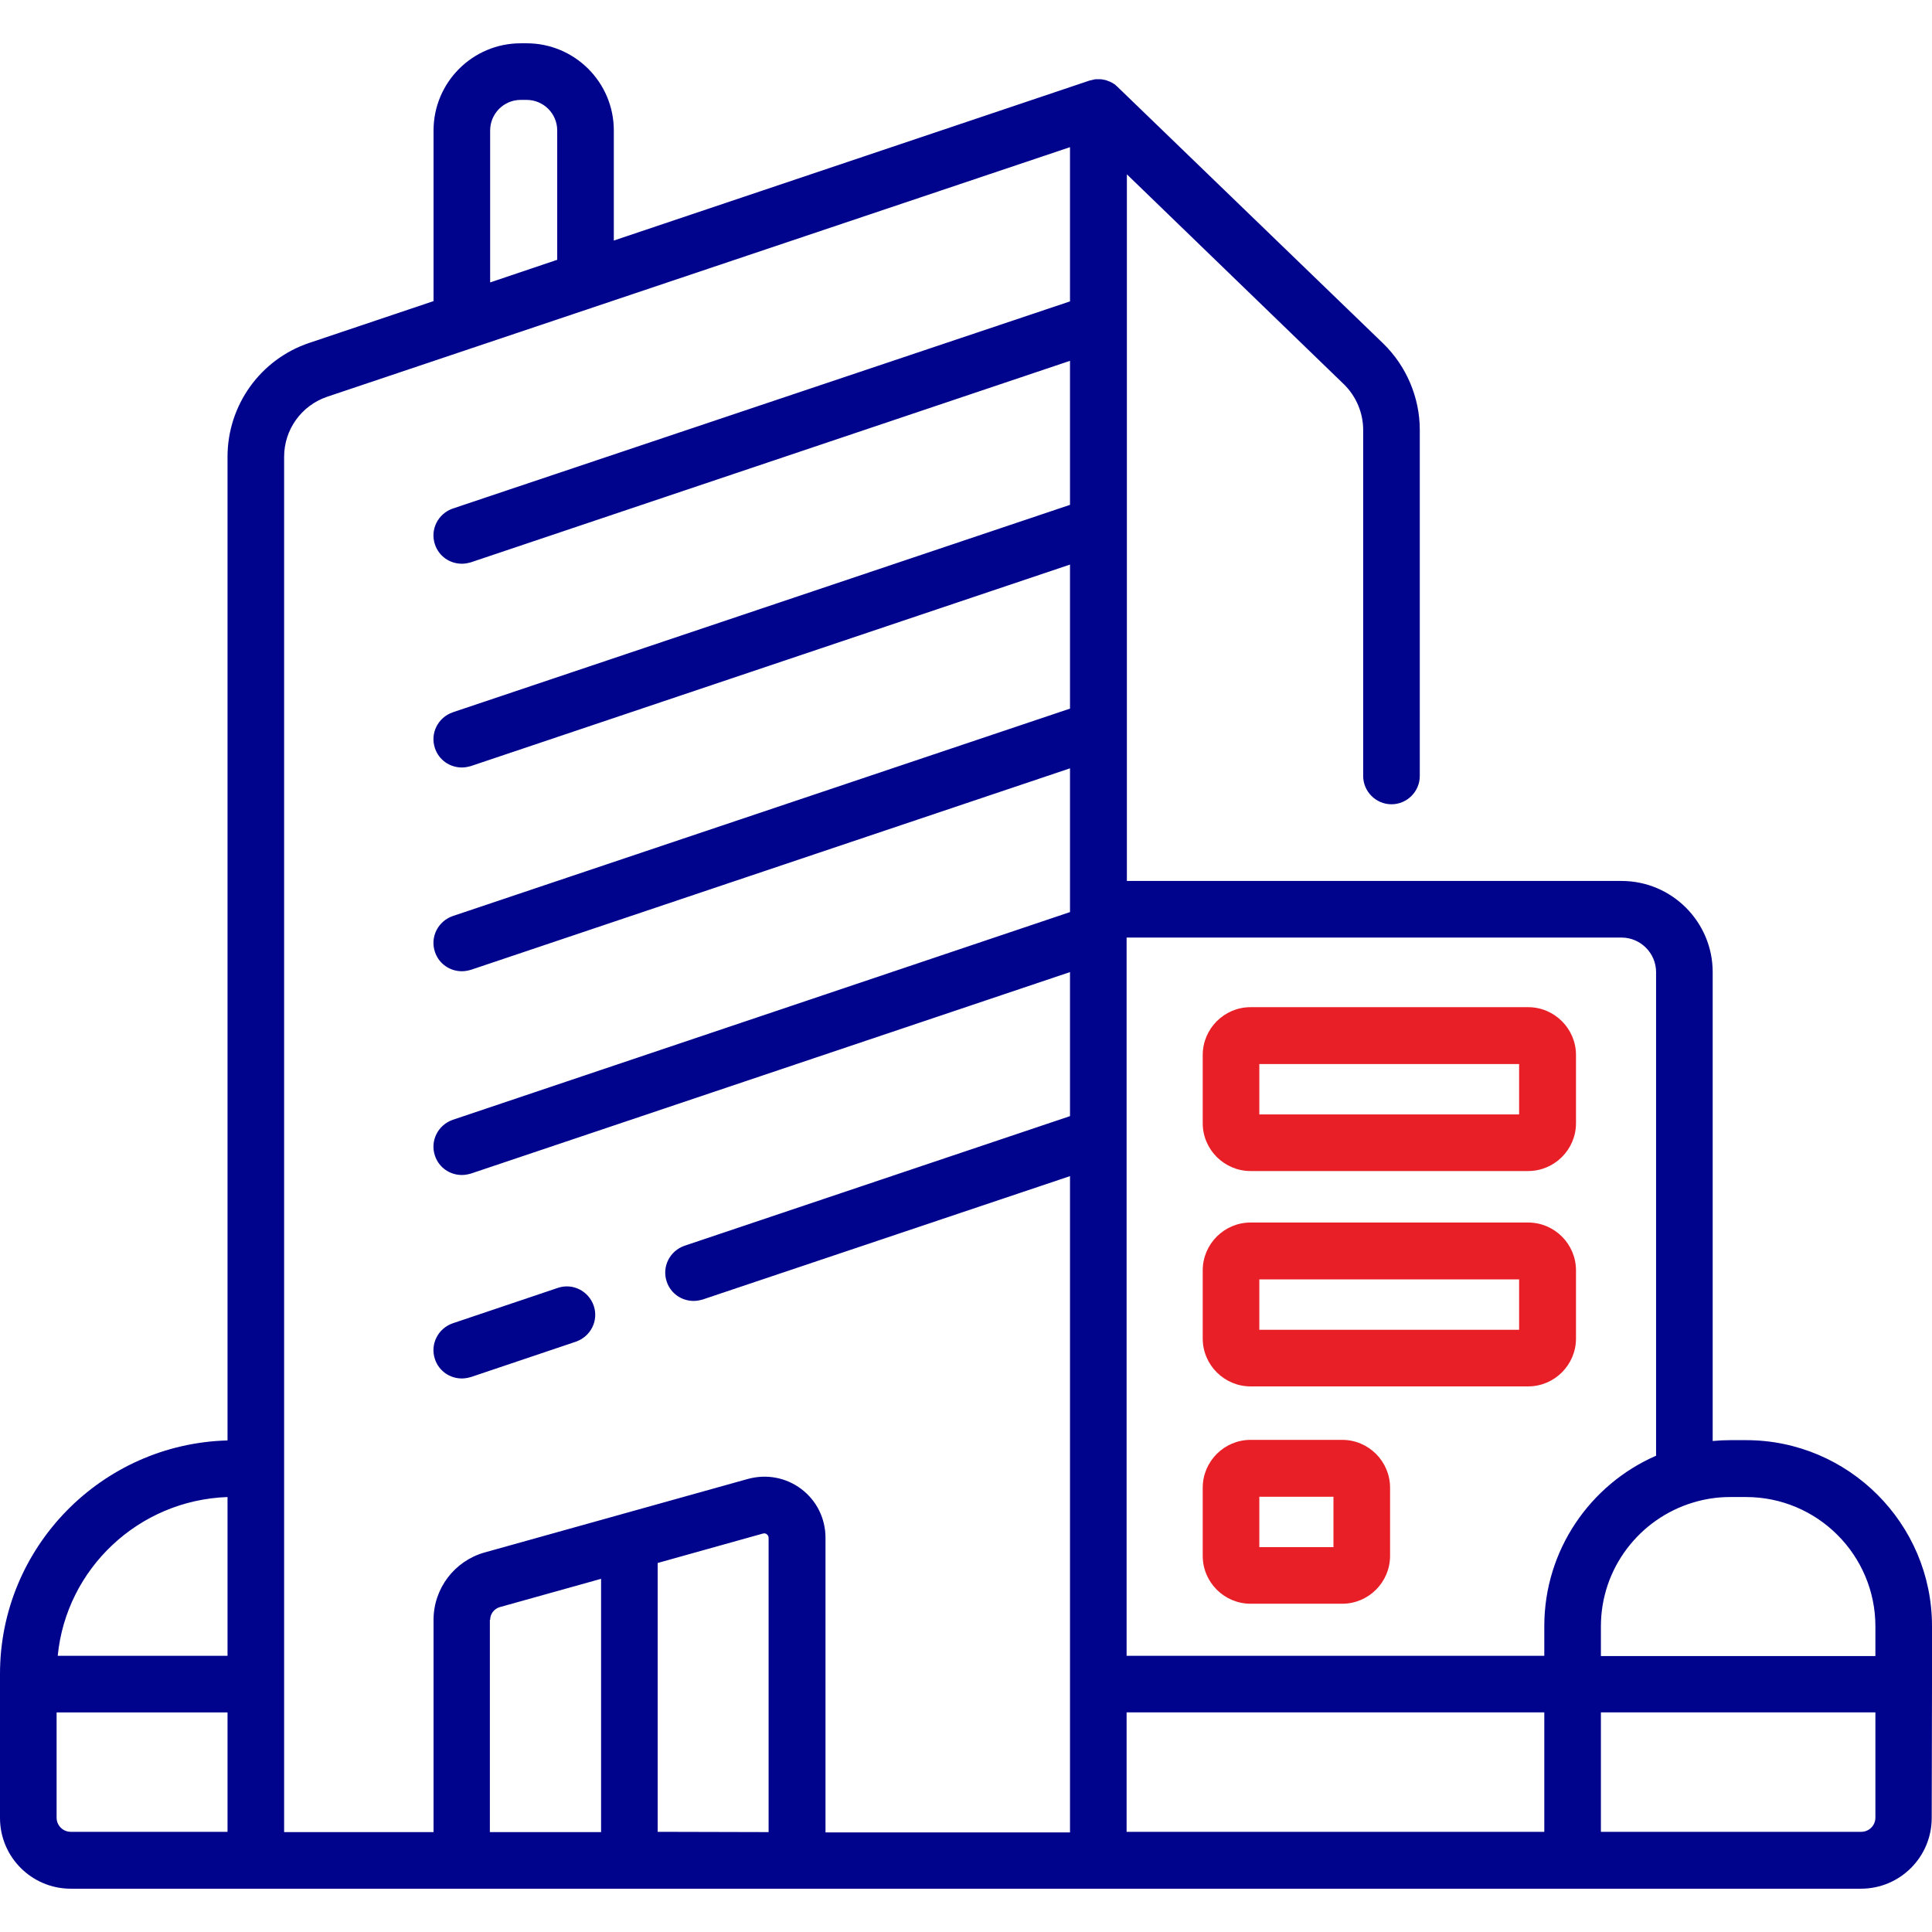 <?xml version="1.0" encoding="UTF-8"?> <svg xmlns:svg="http://www.w3.org/2000/svg" xmlns="http://www.w3.org/2000/svg" xmlns:xlink="http://www.w3.org/1999/xlink" version="1.1" id="svg3654" x="0px" y="0px" viewBox="0 0 682.7 682.7" style="enable-background:new 0 0 682.7 682.7;" xml:space="preserve"> <style type="text/css"> .st0{fill:#00038C;} .st1{fill:#E81F26;} </style> <g> <path class="st0" d="M682.7,595.1v-20.5c0-36.2-29.5-65.7-65.7-65.7h-5.6c-2.1,0-4.1,0.1-6.2,0.3V343.5c0-17.7-14.4-32.2-32.2-32.2 h-81.2h-0.1h-93.5V61.6l76.7,74.2c4.3,4.2,6.8,10.1,6.8,16.1v122.3c0,5.5,4.5,10,10,10s10-4.5,10-10V151.9 c0-11.4-4.7-22.5-12.9-30.5L395,30.8c0,0-0.1,0-0.1-0.1c-0.3-0.3-0.7-0.6-1-0.9l0,0c-0.1,0-0.1-0.1-0.2-0.1c-0.3-0.2-0.6-0.4-1-0.6 c-0.1-0.1-0.3-0.1-0.4-0.2c-0.3-0.1-0.5-0.2-0.8-0.3c-0.2-0.1-0.3-0.1-0.5-0.2c-0.3-0.1-0.6-0.2-0.9-0.2c-0.1,0-0.3-0.1-0.4-0.1 c-0.4-0.1-0.7-0.1-1.1-0.1c-0.1,0-0.2,0-0.2,0c-0.4,0-0.9,0-1.3,0c-0.1,0-0.3,0-0.4,0.1c-0.3,0-0.6,0.1-0.9,0.2 c-0.2,0-0.3,0.1-0.5,0.1c-0.1,0-0.3,0.1-0.4,0.1L216.9,85V46.1c0-17-13.8-30.8-30.8-30.8H184c-17,0-30.8,13.8-30.8,30.8v60.3 l-44,14.8c-17.2,5.8-28.8,22-28.8,40.2V509C35.9,510.2,0,546.7,0,591.5v3.7l0,0v47.2c0,13.8,11.2,25,25,25h65.3h72.8h118.5H388l0,0 h167.6h102c13.8,0,25-11.2,25-25L682.7,595.1L682.7,595.1z M617,529c25.2,0,45.7,20.5,45.7,45.7v10.5h-97v-10.5 c0-20.6,13.7-38,32.4-43.7l0,0c4.2-1.3,8.6-2,13.2-2H617z M585.2,343.5v170.9c-23.2,10.1-39.5,33.3-39.5,60.2v10.5H398.1V331.3H573 C579.7,331.3,585.2,336.8,585.2,343.5z M173.2,46.1c0-5.9,4.8-10.8,10.8-10.8h2.1c5.9,0,10.8,4.8,10.8,10.8v45.7l-23.7,8 L173.2,46.1L173.2,46.1z M80.4,529v56.1h-60C23.4,554.3,49,530.1,80.4,529z M20,642.3v-37.2h60.4v42.2H25 C22.3,647.3,20,645.1,20,642.3z M100.4,595.1L100.4,595.1v-76.2l0,0V161.4c0-9.6,6.1-18.1,15.2-21.2l50.6-17l0,0L378.1,52v54.5 L160,179.7c-5.2,1.8-8.1,7.4-6.3,12.7c1.4,4.2,5.3,6.8,9.5,6.8c1.1,0,2.1-0.2,3.2-0.5l211.7-71.2v50.9L160,251.7 c-5.2,1.8-8.1,7.4-6.3,12.7c1.4,4.2,5.3,6.8,9.5,6.8c1.1,0,2.1-0.2,3.2-0.5l211.7-71.2v50.9L160,323.7c-5.2,1.8-8.1,7.4-6.3,12.7 c1.4,4.2,5.3,6.8,9.5,6.8c1.1,0,2.1-0.2,3.2-0.5l211.7-71.2v49.8l0,0v1L160,395.7c-5.2,1.8-8.1,7.4-6.3,12.7 c1.4,4.2,5.3,6.8,9.5,6.8c1.1,0,2.1-0.2,3.2-0.5l211.7-71.2v50.9l-136.2,45.8c-5.2,1.8-8.1,7.4-6.3,12.7c1.4,4.2,5.3,6.8,9.5,6.8 c1.1,0,2.1-0.2,3.2-0.5l129.8-43.6v231.9h-86.4V543.4c0-6.8-3.1-13.1-8.5-17.2c-5.4-4.1-12.3-5.4-18.9-3.6l-93.1,26 c-10.6,3-18,12.7-18,23.8v75h-52.8L100.4,595.1L100.4,595.1z M173.2,572.4c0-2.1,1.4-3.9,3.4-4.5l35.8-10v89.5h-39.3v-75H173.2z M232.4,647.3v-95l37.2-10.4c0.5-0.1,1-0.1,1.4,0.3c0.4,0.3,0.6,0.7,0.6,1.3v103.9L232.4,647.3L232.4,647.3z M398.1,647.3v-42.2 h147.6v42.2H398.1z M662.7,642.3c0,2.8-2.3,5-5,5h-92v-42.2h97V642.3z"></path> <path class="st0" d="M163.2,487.1c1.1,0,2.1-0.2,3.2-0.5l37.1-12.5c5.2-1.8,8.1-7.4,6.3-12.7c-1.8-5.2-7.4-8.1-12.7-6.3L160,467.6 c-5.2,1.8-8.1,7.4-6.3,12.7C155.1,484.5,159,487.1,163.2,487.1z"></path> <path class="st1" d="M441.9,413.8H540c9.3,0,16.9-7.6,16.9-16.9v-24.1c0-9.3-7.6-16.9-16.9-16.9h-98.1c-9.3,0-16.9,7.6-16.9,16.9 v24.1C425,406.2,432.6,413.8,441.9,413.8z M445,376h91.8v17.8H445V376z"></path> <path class="st1" d="M441.9,489.9H540c9.3,0,16.9-7.6,16.9-16.9v-24.1c0-9.3-7.6-16.9-16.9-16.9h-98.1c-9.3,0-16.9,7.6-16.9,16.9 V473C425,482.3,432.6,489.9,441.9,489.9z M445,452.1h91.8v17.8H445V452.1z"></path> <path class="st1" d="M441.9,566.7h32.4c9.3,0,16.9-7.6,16.9-16.9v-24.1c0-9.3-7.6-16.9-16.9-16.9h-32.4c-9.3,0-16.9,7.6-16.9,16.9 v24.1C425,559.1,432.6,566.7,441.9,566.7z M445,528.9h26.2v17.8H445V528.9z"></path> </g> </svg> 